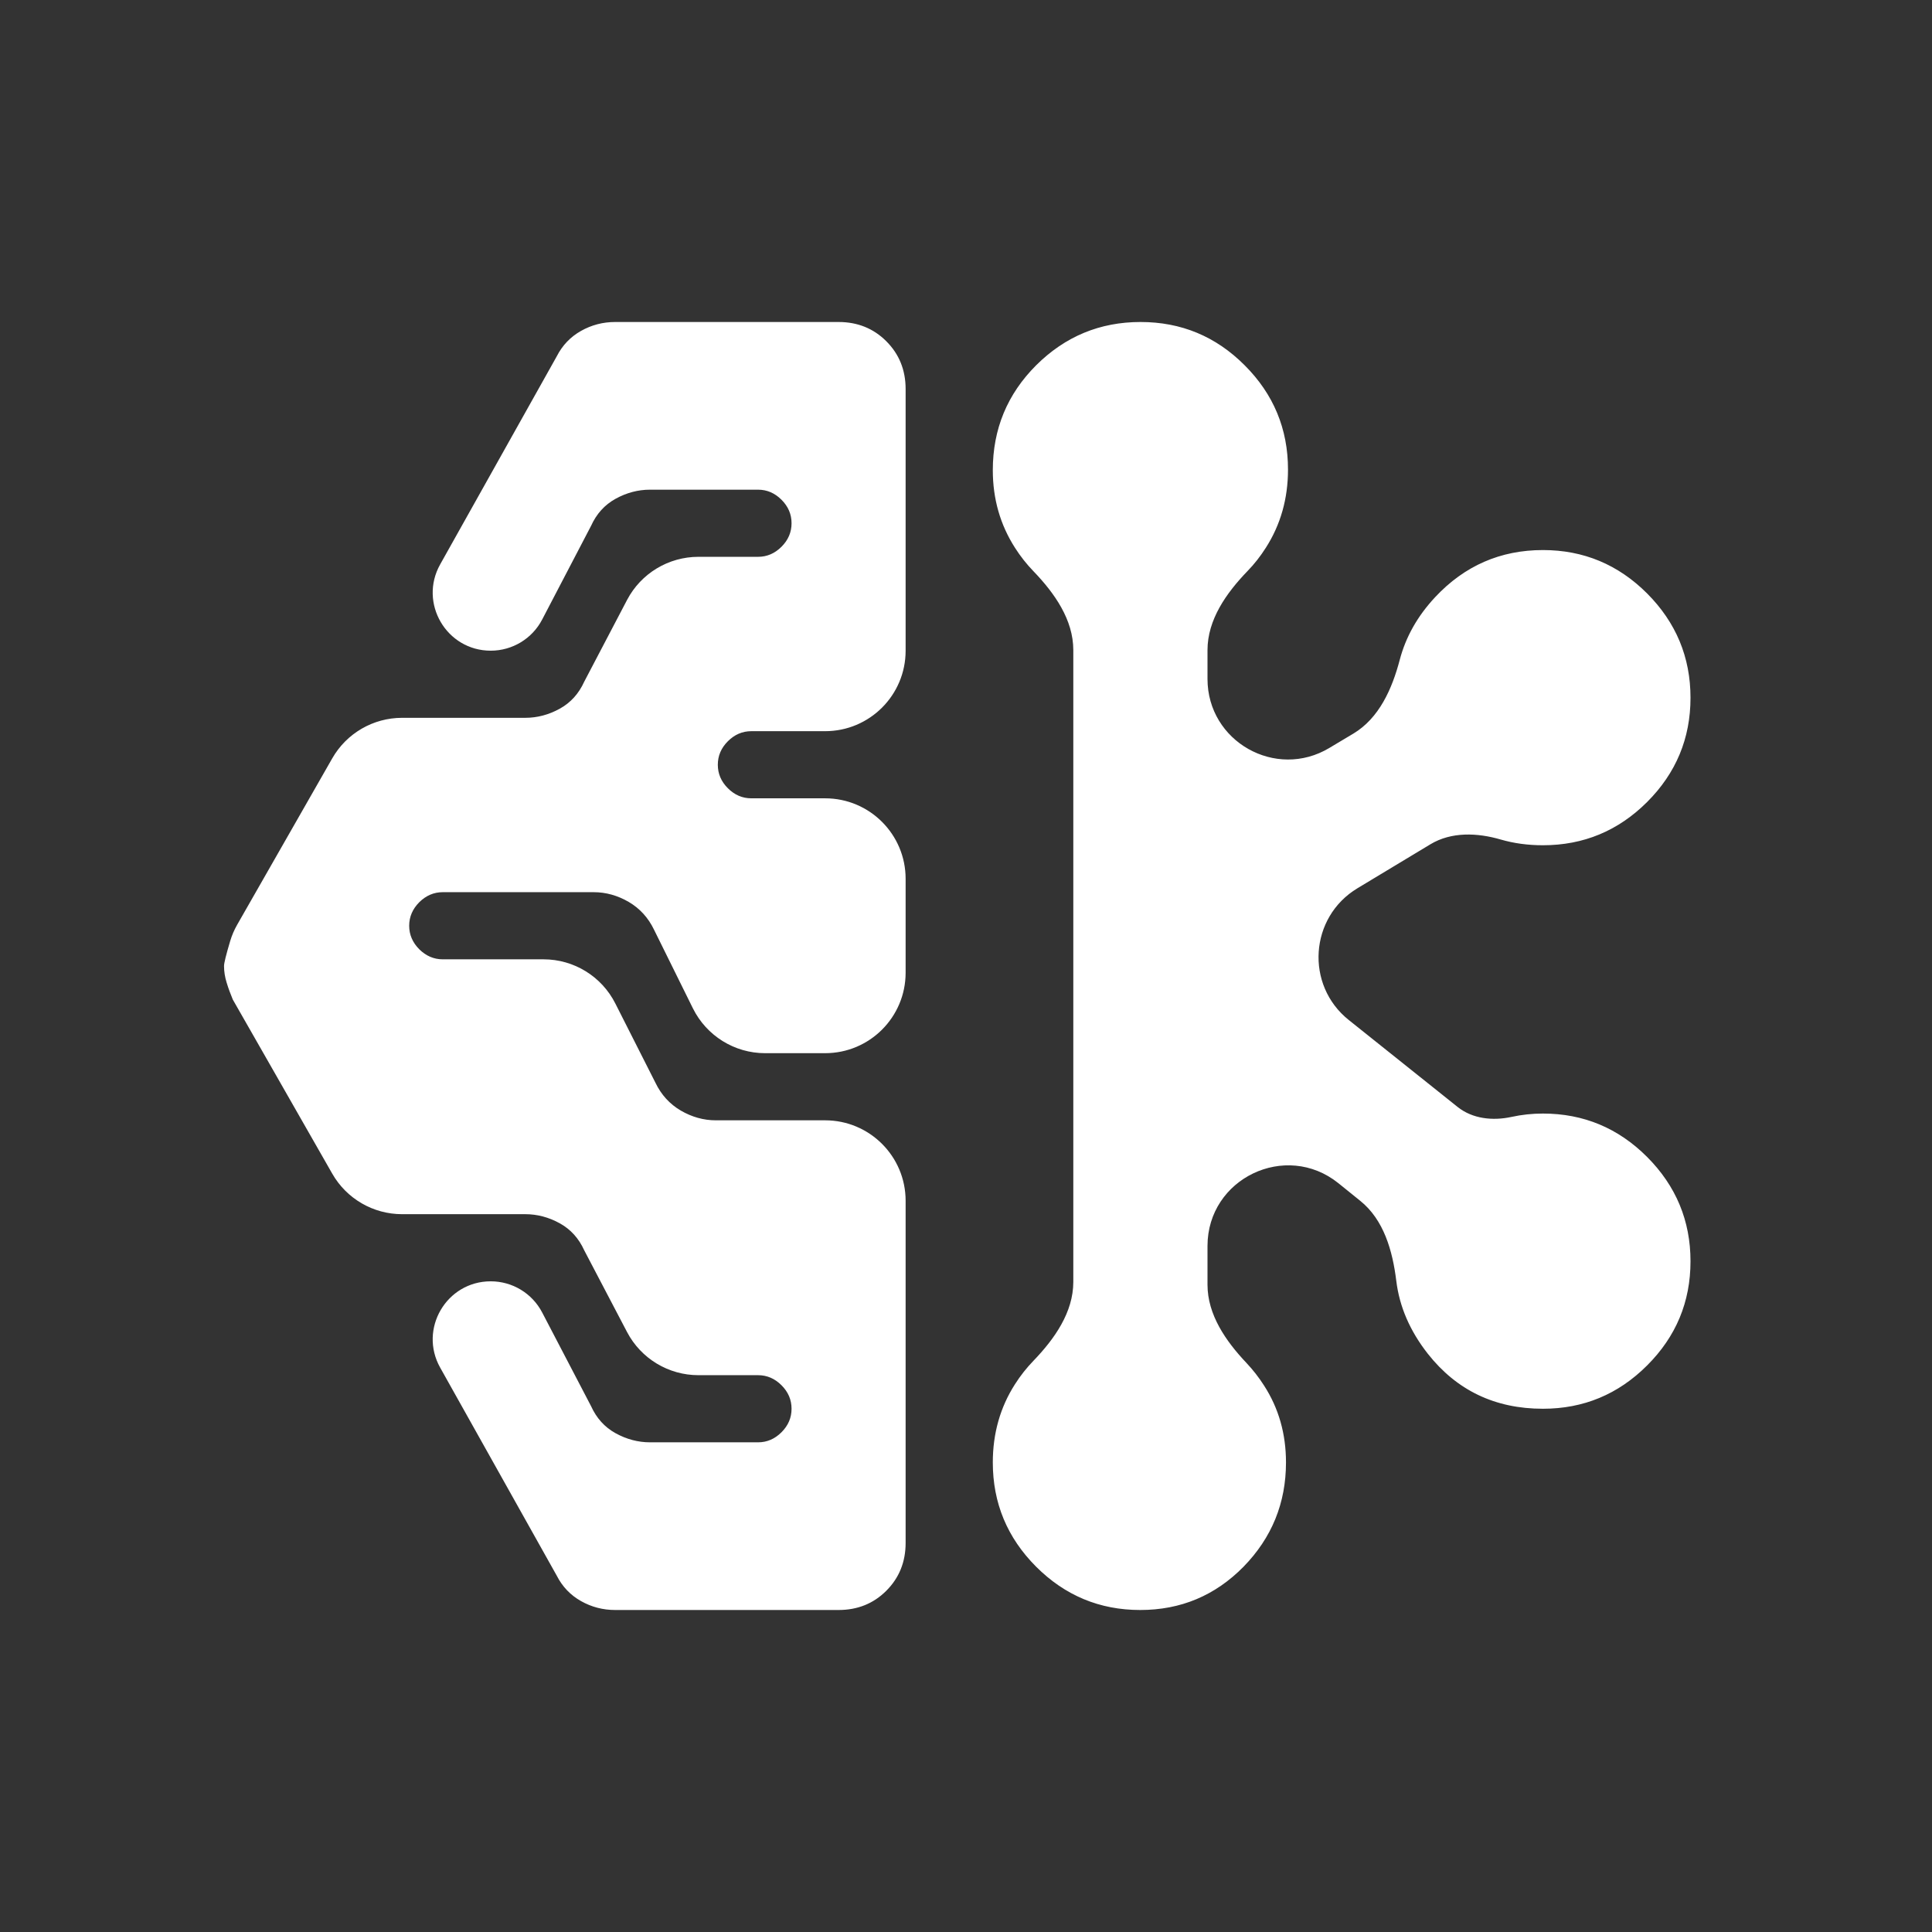 <svg width="24" height="24" viewBox="0 0 24 24" fill="none" xmlns="http://www.w3.org/2000/svg">
<rect x="0" y="0" width="24" height="24" fill="#333333" stroke="none"/>
<g clip-path="url(#clip0_239_72)">
<mask id="mask0_239_72" style="mask-type:alpha" maskUnits="userSpaceOnUse" x="0" y="0" width="24" height="24">
<path d="M23 0H1C0.448 0 0 0.448 0 1V23C0 23.552 0.448 24 1 24H23C23.552 24 24 23.552 24 23V1C24 0.448 23.552 0 23 0Z" fill="#D9D9D9"/>
</mask>
<g mask="url(#mask0_239_72)">
<path d="M7.642 20C7.49 20 7.348 19.963 7.217 19.889C7.086 19.815 6.986 19.71 6.917 19.575L5.468 16.989C5.199 16.509 5.546 15.917 6.096 15.917C6.365 15.917 6.611 16.066 6.735 16.304L7.342 17.467C7.41 17.617 7.511 17.729 7.647 17.804C7.783 17.879 7.926 17.917 8.075 17.917H9.417C9.528 17.917 9.625 17.875 9.708 17.792C9.792 17.708 9.833 17.611 9.833 17.5C9.833 17.389 9.792 17.292 9.708 17.208C9.625 17.125 9.528 17.083 9.417 17.083H8.676C8.304 17.083 7.963 16.877 7.79 16.548L7.258 15.533C7.19 15.383 7.089 15.271 6.953 15.196C6.817 15.121 6.674 15.083 6.525 15.083H4.995C4.636 15.083 4.305 14.891 4.127 14.579L2.892 12.417C2.863 12.347 2.837 12.278 2.816 12.208C2.794 12.139 2.783 12.069 2.783 12C2.783 11.963 2.809 11.859 2.86 11.688C2.881 11.618 2.91 11.551 2.946 11.488L4.127 9.421C4.305 9.109 4.636 8.917 4.995 8.917H6.525C6.674 8.917 6.817 8.879 6.953 8.804C7.089 8.729 7.19 8.617 7.258 8.467L7.79 7.452C7.963 7.123 8.304 6.917 8.676 6.917H9.417C9.528 6.917 9.625 6.875 9.708 6.792C9.792 6.708 9.833 6.611 9.833 6.5C9.833 6.389 9.792 6.292 9.708 6.208C9.625 6.125 9.528 6.083 9.417 6.083H8.075C7.926 6.083 7.783 6.121 7.647 6.196C7.511 6.271 7.41 6.383 7.342 6.533L6.735 7.696C6.611 7.934 6.365 8.083 6.096 8.083C5.546 8.083 5.199 7.491 5.468 7.011L6.917 4.425C6.986 4.29 7.086 4.185 7.217 4.111C7.348 4.037 7.49 4 7.642 4H10.417C10.653 4 10.851 4.08 11.01 4.239C11.17 4.399 11.25 4.597 11.25 4.833V8.083C11.25 8.636 10.802 9.083 10.25 9.083H9.333C9.222 9.083 9.125 9.125 9.042 9.208C8.958 9.292 8.917 9.389 8.917 9.5C8.917 9.611 8.958 9.708 9.042 9.792C9.125 9.875 9.222 9.917 9.333 9.917H10.25C10.802 9.917 11.25 10.364 11.25 10.917V12.083C11.25 12.636 10.802 13.083 10.25 13.083H9.504C9.124 13.083 8.777 12.867 8.608 12.527L8.125 11.55C8.053 11.4 7.948 11.285 7.81 11.204C7.672 11.124 7.527 11.083 7.375 11.083H5.5C5.389 11.083 5.292 11.125 5.208 11.208C5.125 11.292 5.083 11.389 5.083 11.5C5.083 11.611 5.125 11.708 5.208 11.792C5.292 11.875 5.389 11.917 5.5 11.917H6.752C7.129 11.917 7.474 12.129 7.644 12.466L8.142 13.45C8.214 13.6 8.319 13.715 8.457 13.796C8.595 13.876 8.74 13.917 8.892 13.917H10.25C10.802 13.917 11.25 14.364 11.25 14.917V19.167C11.25 19.403 11.17 19.601 11.01 19.761C10.851 19.92 10.653 20 10.417 20H7.642ZM14.164 20C13.66 20 13.229 19.82 12.871 19.462C12.512 19.102 12.333 18.671 12.333 18.167C12.333 17.806 12.425 17.482 12.608 17.196C12.676 17.089 12.753 16.992 12.837 16.905C13.1 16.632 13.333 16.302 13.333 15.924V8.076C13.333 7.698 13.1 7.368 12.837 7.095C12.753 7.008 12.676 6.911 12.608 6.804C12.425 6.518 12.333 6.197 12.333 5.841C12.333 5.33 12.513 4.896 12.872 4.537C13.232 4.179 13.664 4 14.168 4C14.673 4 15.104 4.179 15.462 4.538C15.821 4.897 16 5.329 16 5.833C16 6.194 15.908 6.518 15.725 6.804C15.657 6.911 15.581 7.008 15.496 7.095C15.233 7.368 15 7.698 15 8.076V8.434C15 9.211 15.848 9.691 16.514 9.291L16.812 9.113C17.132 8.921 17.293 8.558 17.388 8.197C17.463 7.911 17.61 7.651 17.829 7.417C18.193 7.028 18.639 6.833 19.167 6.833C19.671 6.833 20.102 7.013 20.461 7.372C20.82 7.732 21 8.164 21 8.668C21 9.173 20.82 9.604 20.461 9.963C20.102 10.321 19.671 10.5 19.167 10.5C18.979 10.5 18.805 10.476 18.643 10.429C18.352 10.344 18.029 10.331 17.769 10.488L16.863 11.034C16.267 11.393 16.211 12.237 16.755 12.671L18.107 13.751C18.292 13.899 18.543 13.925 18.775 13.875C18.903 13.847 19.033 13.833 19.167 13.833C19.671 13.833 20.102 14.013 20.461 14.372C20.82 14.732 21 15.164 21 15.668C21 16.173 20.82 16.604 20.461 16.962C20.102 17.321 19.671 17.5 19.167 17.5C18.572 17.5 18.096 17.272 17.737 16.817C17.515 16.534 17.384 16.232 17.345 15.91C17.299 15.537 17.19 15.151 16.896 14.916L16.626 14.698C15.972 14.173 15 14.639 15 15.478V15.959C15 16.332 15.227 16.659 15.483 16.93C15.564 17.016 15.638 17.11 15.704 17.214C15.885 17.495 15.975 17.813 15.975 18.167C15.975 18.671 15.799 19.102 15.448 19.462C15.096 19.82 14.669 20 14.164 20Z" fill="white"/>
</g>
</g>
<defs>
<clipPath id="clip0_239_72">
<rect width="24" height="24" fill="white"/>
</clipPath>
</defs>
</svg>
